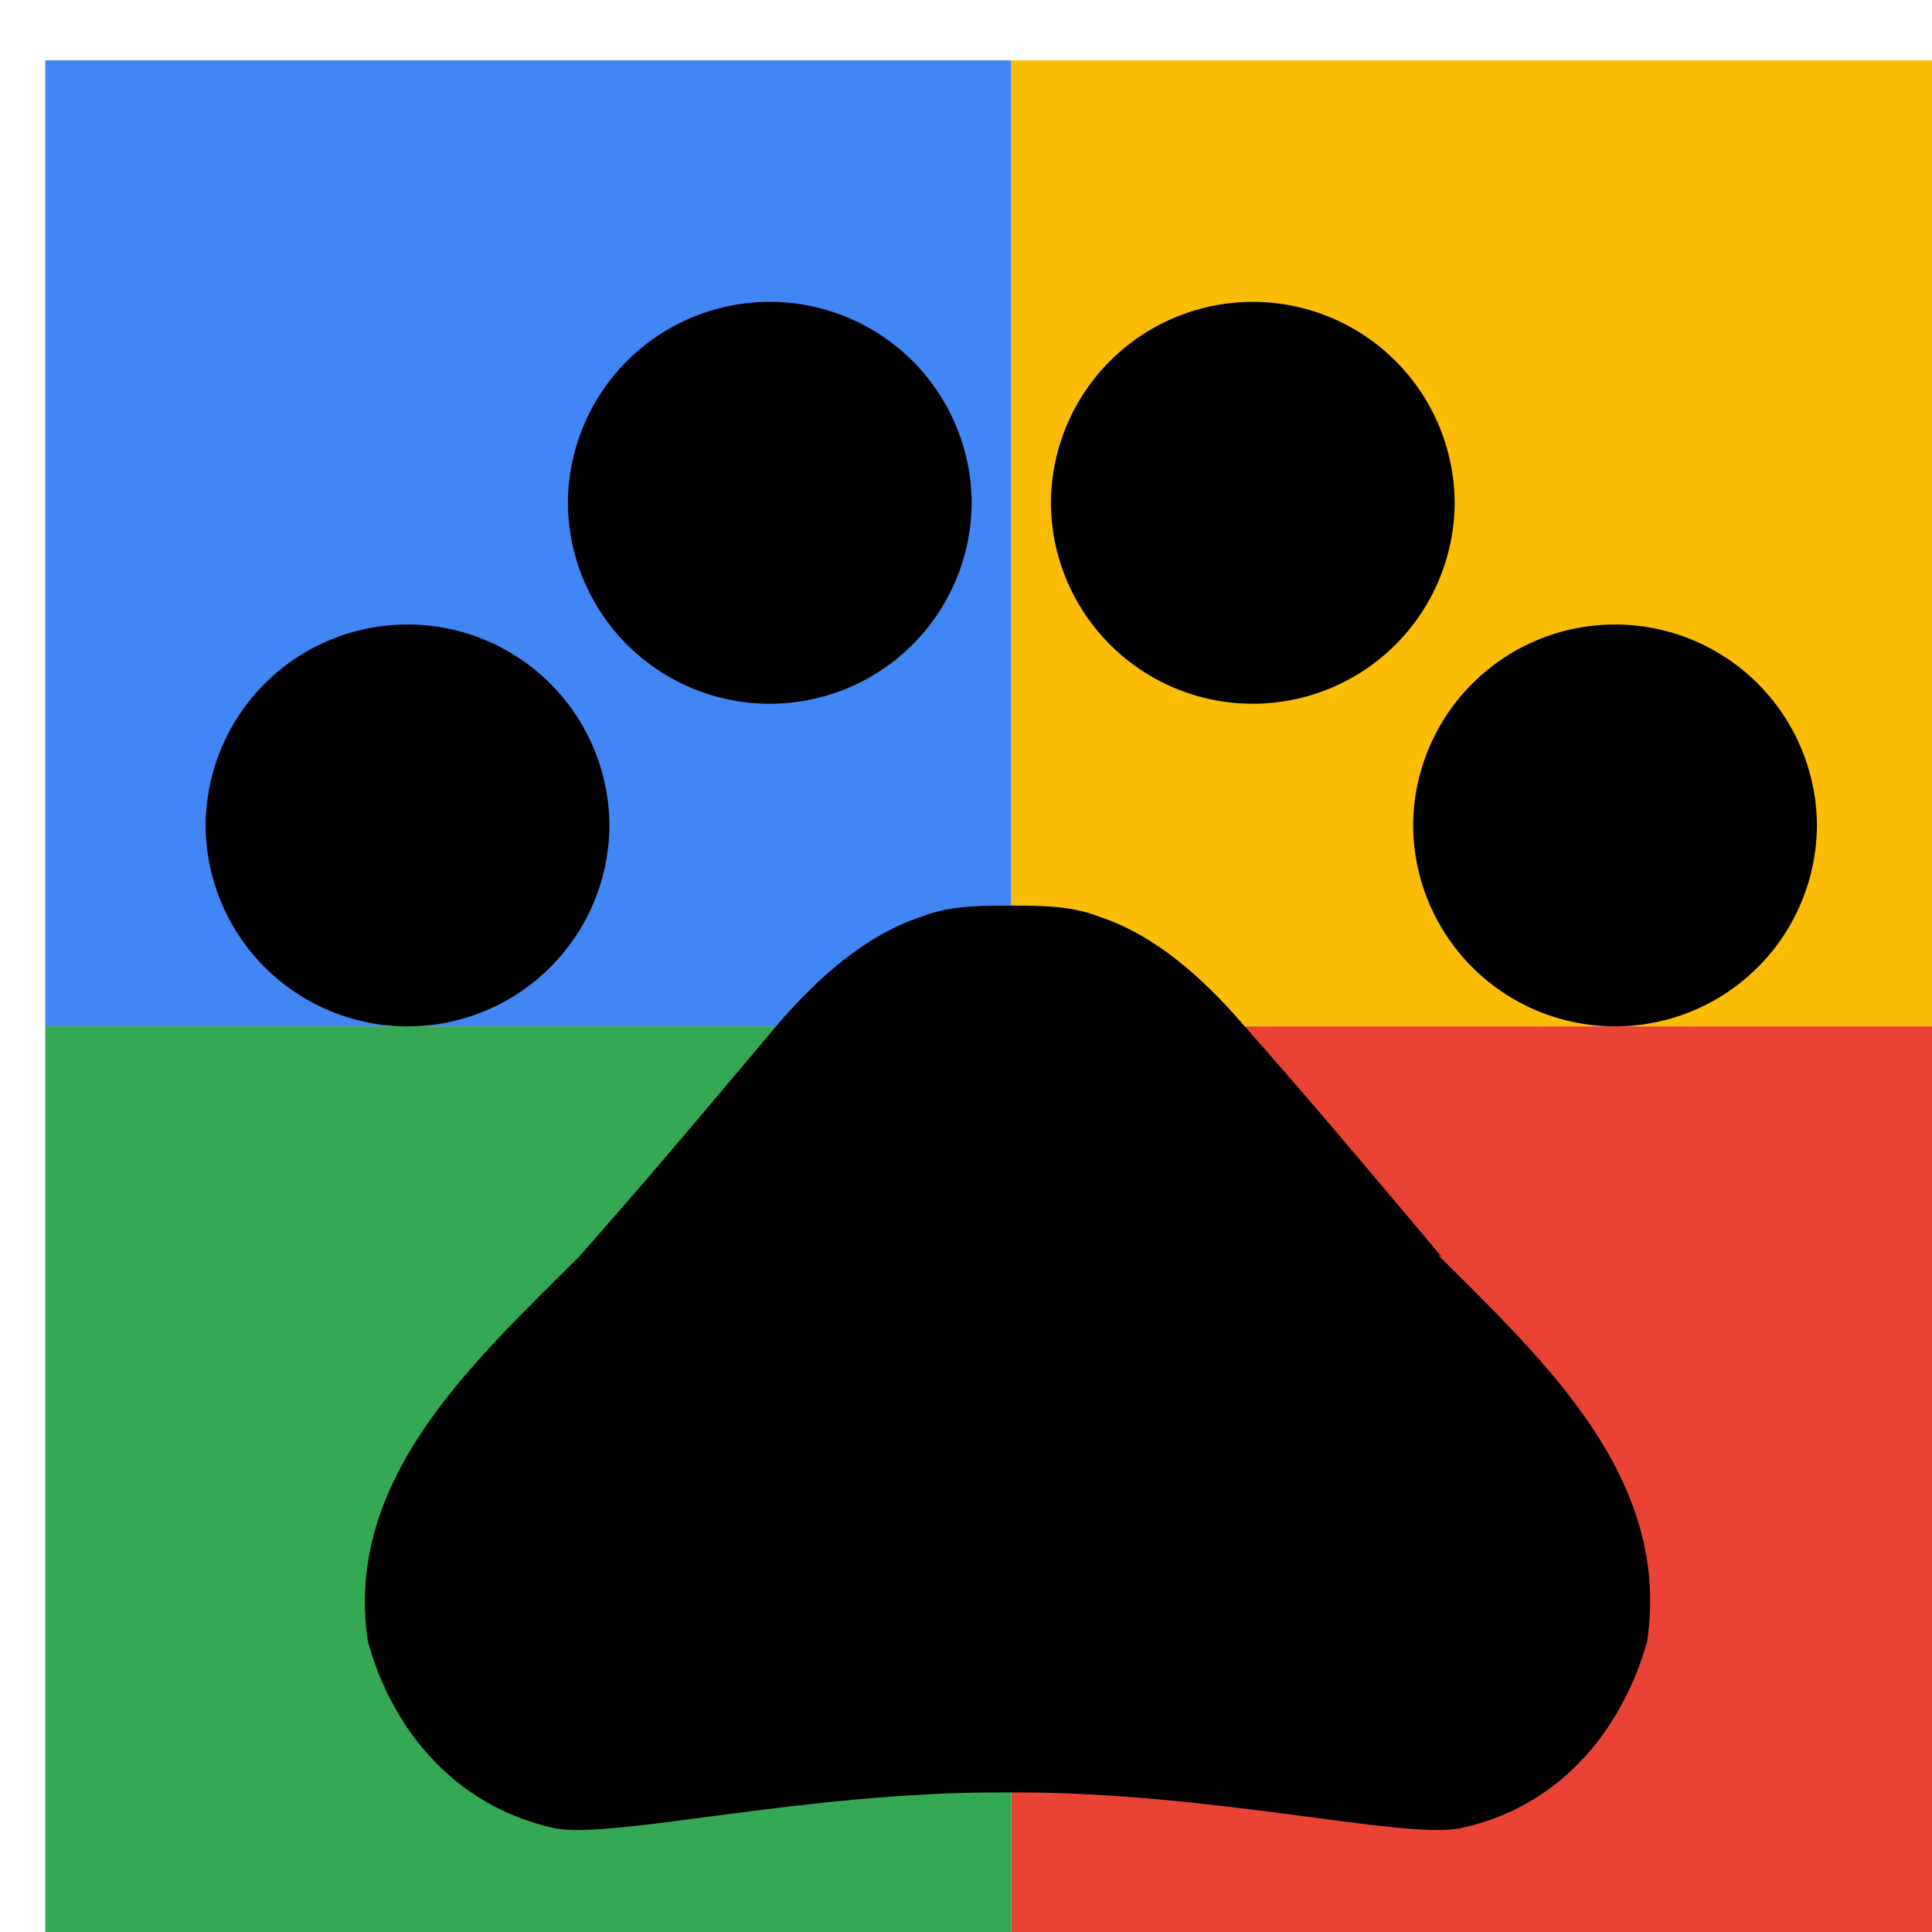 <svg viewBox="0 0 1024 1024"  xmlns="http://www.w3.org/2000/svg">
<defs>
 <filter id="f1" x="0" y="0" width="200%" height="200%">
  <feOffset result="offOut" in="SourceAlpha" dx="24" dy="32" />
  <feGaussianBlur result="blurOut" in="offOut" stdDeviation="16" />
  <feBlend in="SourceGraphic" in2="blurOut" mode="normal" />
 </filter>
<g id="base">
 <rect x="0" y="0" width="512" height="512" fill="#4285F4" />
 <rect x="0" y="512" width="512" height="512" fill="#34A853" />
 <rect x="512" y="0" width="512" height="512" fill="#FBBC05" />
 <rect x="512" y="512" width="512" height="512" fill="#EA4335"/>
</g> <g id="asset202" desc="Material Icons (Apache 2.0)/UI Actions/pets">
  <path d="M299 405 A107 107 0 0 1 192 512 107 107 0 0 1 85 405 107 107 0 0 1 192 299 107 107 0 0 1 299 405 Z" />
  <path d="M491 235 A107 107 0 0 1 384 341 107 107 0 0 1 277 235 107 107 0 0 1 384 128 107 107 0 0 1 491 235 Z" />
  <path d="M747 235 A107 107 0 0 1 640 341 107 107 0 0 1 533 235 107 107 0 0 1 640 128 107 107 0 0 1 747 235 Z" />
  <path d="M939 405 A107 107 0 0 1 832 512 107 107 0 0 1 725 405 107 107 0 0 1 832 299 107 107 0 0 1 939 405 Z" />
  <path d="M740 634 c-37 -44 -68 -81 -106 -124 -20 -23 -45 -46 -75 -56 -5 -2 -9 -3 -14 -4 -11 -2 -22 -2 -33 -2 s-23 0 -34 2 c-5 1 -9 2 -14 4 -30 10 -55 33 -75 56 -37 44 -68 81 -106 124 -56 56 -125 118 -112 204 12 44 44 87 99 99 31 6 131 -19 236 -19 h8 c106 0 205 25 236 19 56 -12 87 -56 99 -99 13 -87 -55 -149 -111 -205 z" />
 </g>
</defs>
<g filter="url(#f1)">
 <use href="#base" />
 <use href="#asset202" fill="black" />
</g>
</svg>